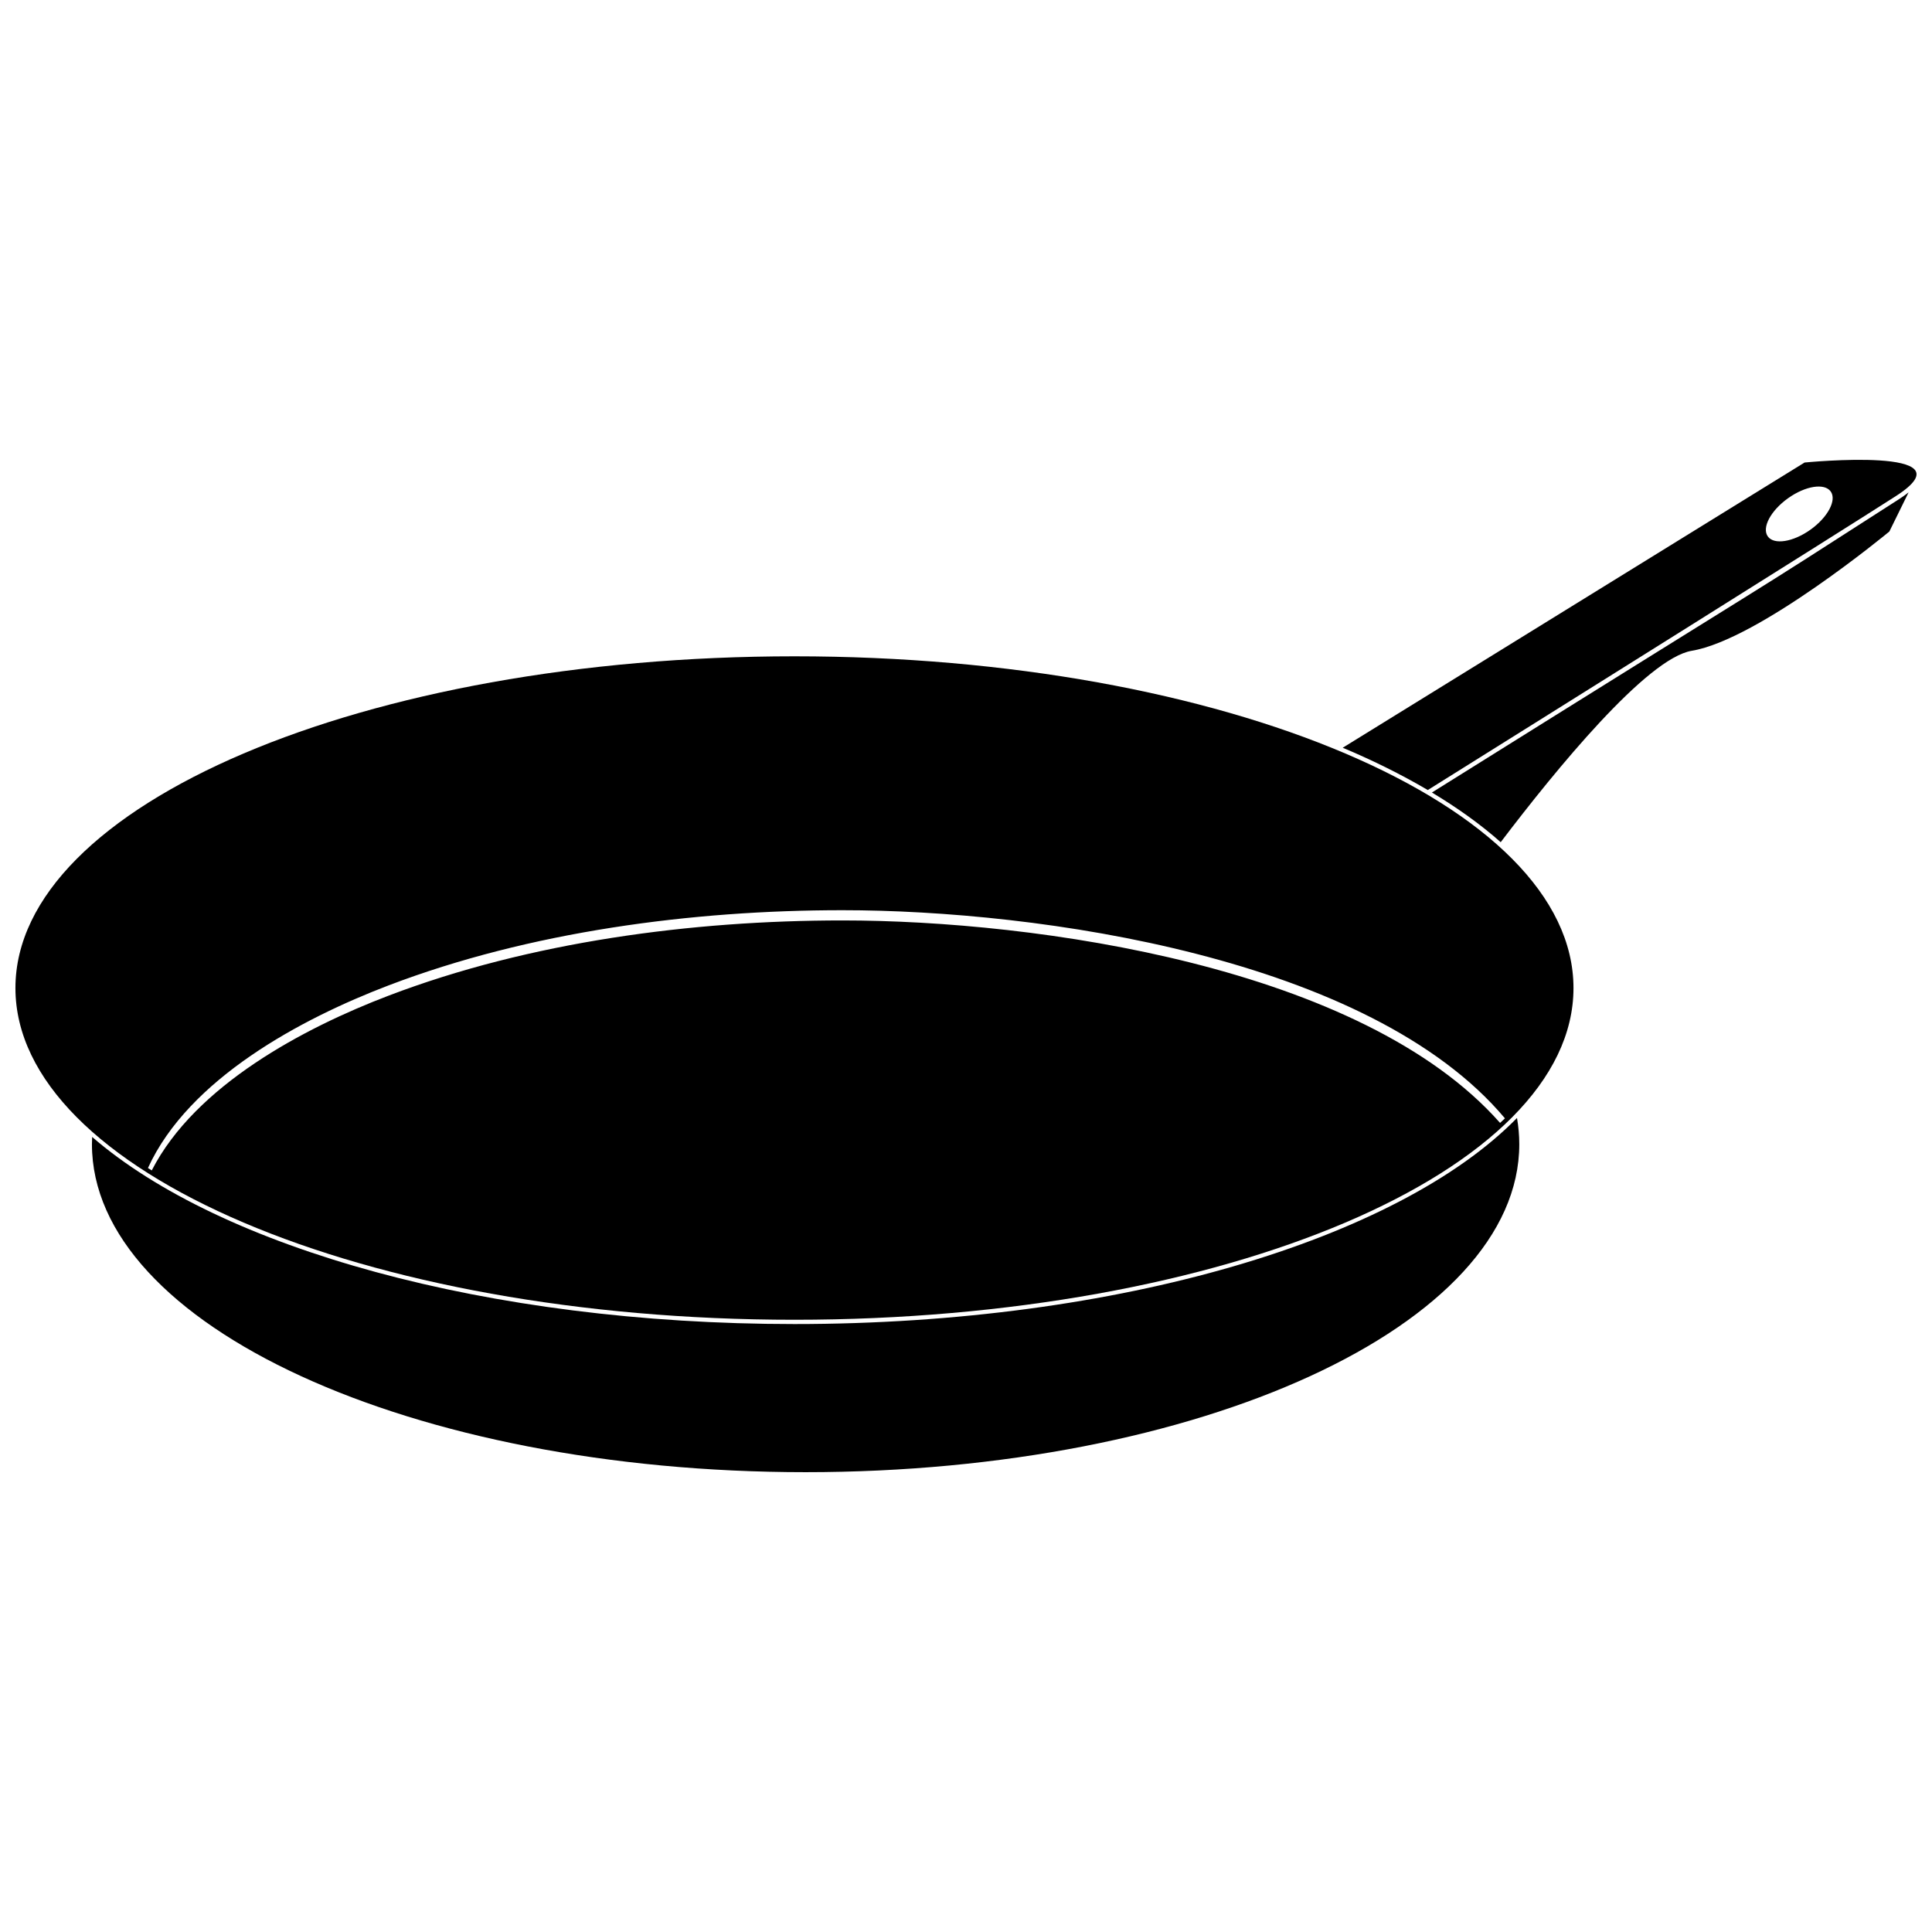 <?xml version="1.0" encoding="UTF-8"?>
<!-- Uploaded to: ICON Repo, www.svgrepo.com, Generator: ICON Repo Mixer Tools -->
<svg width="800px" height="800px" version="1.1" viewBox="144 144 512 512" xmlns="http://www.w3.org/2000/svg">
 <defs>
  <clipPath id="b">
   <path d="m148.09 317h412.91v177h-412.91z"/>
  </clipPath>
  <clipPath id="a">
   <path d="m499 265h152.9v89h-152.9z"/>
  </clipPath>
 </defs>
 <g clip-path="url(#b)">
  <path d="m354.54 317.93c114.01 0 206.45 39.363 206.45 87.91s-92.43 87.91-206.45 87.91c-114.01 0-206.45-39.363-206.45-87.91s92.43-87.91 206.45-87.91zm188.28 122.44c-35.875-42.715-123.75-55.156-175.56-55.156-39.852 0-82.895 5.664-120.29 19.93-23.043 8.789-52.953 24.703-63.762 48.398l1.008 0.629c11.555-22.547 40.395-37.785 62.758-46.309 37.395-14.27 80.434-19.938 120.29-19.938 51.207 0 137.62 12.152 174.27 53.66l1.297-1.215z" fill-rule="evenodd"/>
 </g>
 <path d="m546.02 440.27c0.395 2.293 0.605 4.613 0.605 6.953 0 47.996-84.68 86.918-189.14 86.918-104.45 0-189.12-38.922-189.12-86.918 0-0.641 0.023-1.281 0.055-1.922 33.918 29.379 104.52 49.586 186.12 49.586 86.18 0 160.09-22.539 191.48-54.613z" fill-rule="evenodd"/>
 <g clip-path="url(#a)">
  <path d="m499.83 342.16 122.4-75.586s44.945-4.449 24.199 8.891c-15.598 10.027-88.754 55.828-124.05 77.902-7.336-4.312-14.773-7.902-21.414-10.73l-1.133-0.473zm129.33-67.91c1.641 2.301-0.762 6.828-5.363 10.117-4.609 3.289-9.676 4.086-11.309 1.793-1.648-2.309 0.754-6.832 5.363-10.121 4.602-3.289 9.668-4.086 11.309-1.785z" fill-rule="evenodd"/>
 </g>
 <path d="m541.7 367.19c14.609-19.246 38.734-48.75 50.648-50.73 17.781-2.961 52.352-31.609 52.352-31.609l5.098-10.367c-0.781 0.609-1.684 1.25-2.754 1.938-47.047 30.254-20.797 13.328-123.57 77.602 6.387 3.836 12.656 8.223 18.23 13.172z" fill-rule="evenodd"/>
</svg>